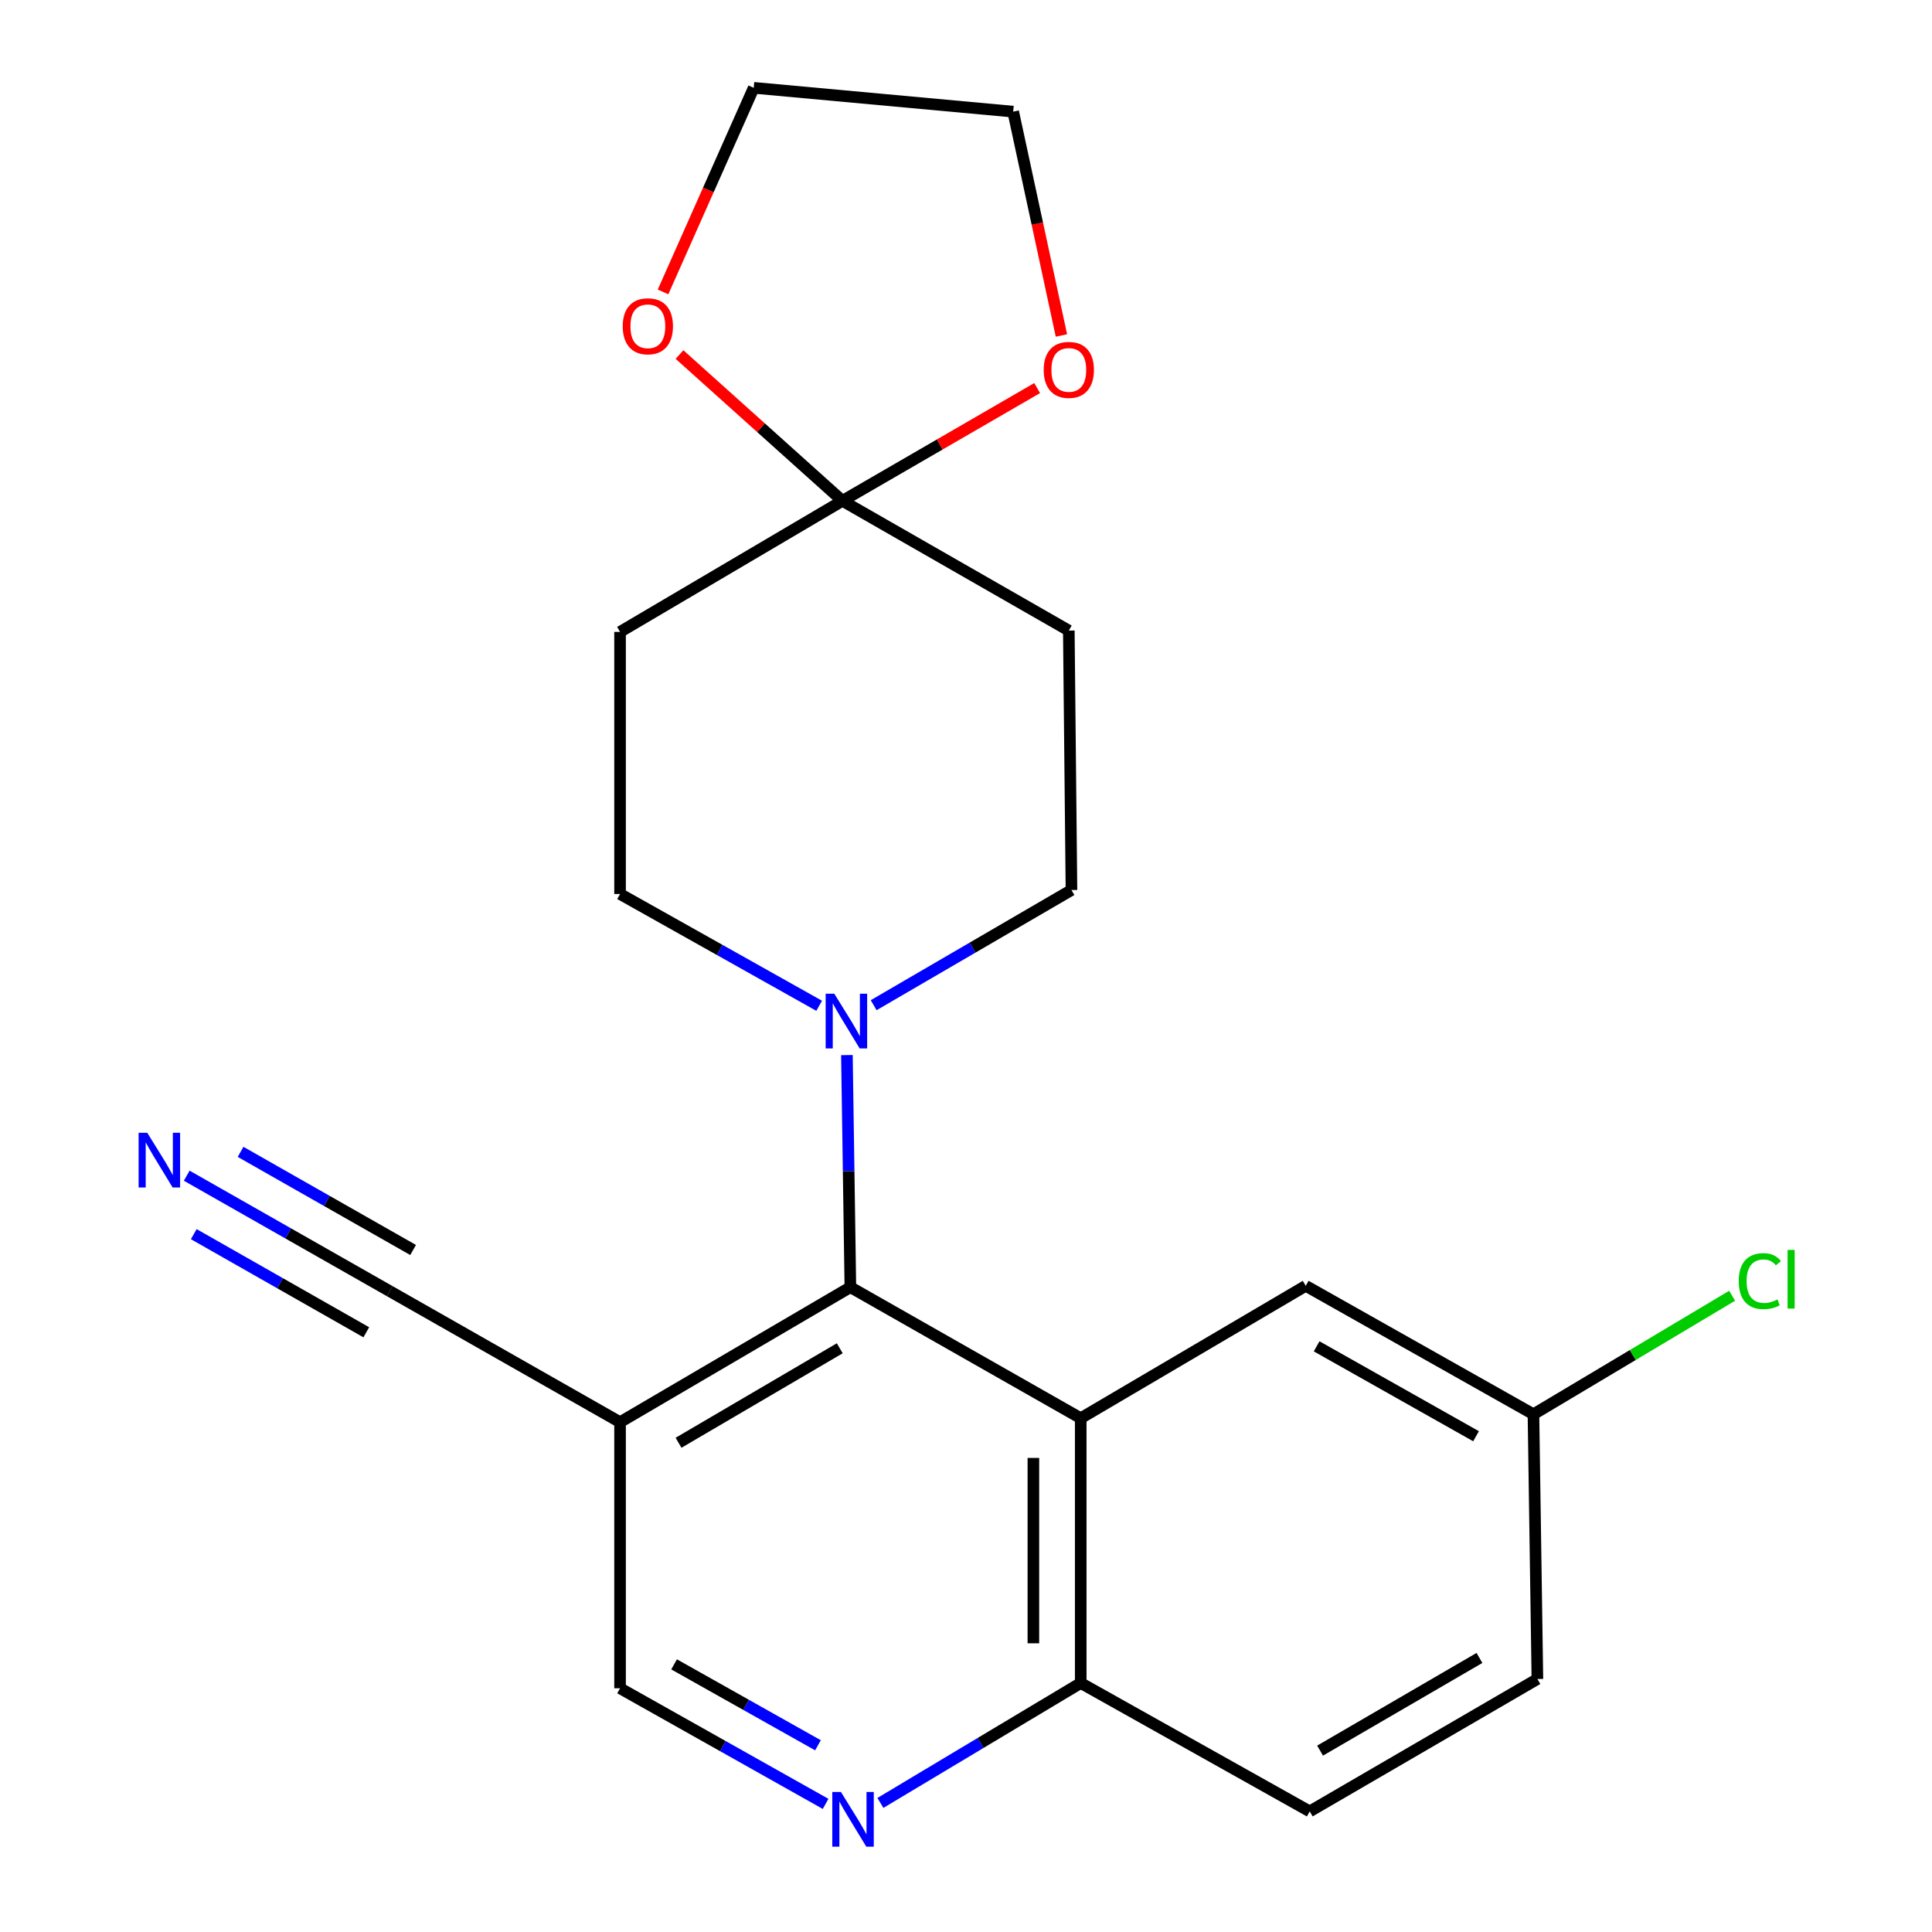 <?xml version='1.0' encoding='iso-8859-1'?>
<svg version='1.1' baseProfile='full'
              xmlns='http://www.w3.org/2000/svg'
                      xmlns:rdkit='http://www.rdkit.org/xml'
                      xmlns:xlink='http://www.w3.org/1999/xlink'
                  xml:space='preserve'
width='1000px' height='1000px' viewBox='0 0 1000 1000'>
<!-- END OF HEADER -->
<rect style='opacity:1.0;fill:#FFFFFF;stroke:none' width='1000' height='1000' x='0' y='0'> </rect>
<path class='bond-0' d='M 559.38,734.064 L 440.151,666.248' style='fill:none;fill-rule:evenodd;stroke:#000000;stroke-width:6px;stroke-linecap:butt;stroke-linejoin:miter;stroke-opacity:1' />
<path class='bond-7' d='M 559.38,734.064 L 559.38,871.124' style='fill:none;fill-rule:evenodd;stroke:#000000;stroke-width:6px;stroke-linecap:butt;stroke-linejoin:miter;stroke-opacity:1' />
<path class='bond-7' d='M 534.878,754.623 L 534.878,850.565' style='fill:none;fill-rule:evenodd;stroke:#000000;stroke-width:6px;stroke-linecap:butt;stroke-linejoin:miter;stroke-opacity:1' />
<path class='bond-10' d='M 559.38,734.064 L 675.845,665.54' style='fill:none;fill-rule:evenodd;stroke:#000000;stroke-width:6px;stroke-linecap:butt;stroke-linejoin:miter;stroke-opacity:1' />
<path class='bond-1' d='M 440.151,666.248 L 439.255,606.18' style='fill:none;fill-rule:evenodd;stroke:#000000;stroke-width:6px;stroke-linecap:butt;stroke-linejoin:miter;stroke-opacity:1' />
<path class='bond-1' d='M 439.255,606.18 L 438.359,546.111' style='fill:none;fill-rule:evenodd;stroke:#0000FF;stroke-width:6px;stroke-linecap:butt;stroke-linejoin:miter;stroke-opacity:1' />
<path class='bond-3' d='M 440.151,666.248 L 320.937,736.119' style='fill:none;fill-rule:evenodd;stroke:#000000;stroke-width:6px;stroke-linecap:butt;stroke-linejoin:miter;stroke-opacity:1' />
<path class='bond-3' d='M 434.658,697.867 L 351.208,746.777' style='fill:none;fill-rule:evenodd;stroke:#000000;stroke-width:6px;stroke-linecap:butt;stroke-linejoin:miter;stroke-opacity:1' />
<path class='bond-12' d='M 452.206,520.291 L 503.397,490.485' style='fill:none;fill-rule:evenodd;stroke:#0000FF;stroke-width:6px;stroke-linecap:butt;stroke-linejoin:miter;stroke-opacity:1' />
<path class='bond-12' d='M 503.397,490.485 L 554.588,460.678' style='fill:none;fill-rule:evenodd;stroke:#000000;stroke-width:6px;stroke-linecap:butt;stroke-linejoin:miter;stroke-opacity:1' />
<path class='bond-13' d='M 423.997,520.592 L 372.467,491.663' style='fill:none;fill-rule:evenodd;stroke:#0000FF;stroke-width:6px;stroke-linecap:butt;stroke-linejoin:miter;stroke-opacity:1' />
<path class='bond-13' d='M 372.467,491.663 L 320.937,462.733' style='fill:none;fill-rule:evenodd;stroke:#000000;stroke-width:6px;stroke-linecap:butt;stroke-linejoin:miter;stroke-opacity:1' />
<path class='bond-2' d='M 436.041,259.233 L 320.937,327.075' style='fill:none;fill-rule:evenodd;stroke:#000000;stroke-width:6px;stroke-linecap:butt;stroke-linejoin:miter;stroke-opacity:1' />
<path class='bond-14' d='M 436.041,259.233 L 486.435,230.049' style='fill:none;fill-rule:evenodd;stroke:#000000;stroke-width:6px;stroke-linecap:butt;stroke-linejoin:miter;stroke-opacity:1' />
<path class='bond-14' d='M 486.435,230.049 L 536.828,200.865' style='fill:none;fill-rule:evenodd;stroke:#FF0000;stroke-width:6px;stroke-linecap:butt;stroke-linejoin:miter;stroke-opacity:1' />
<path class='bond-15' d='M 436.041,259.233 L 393.875,221.369' style='fill:none;fill-rule:evenodd;stroke:#000000;stroke-width:6px;stroke-linecap:butt;stroke-linejoin:miter;stroke-opacity:1' />
<path class='bond-15' d='M 393.875,221.369 L 351.709,183.506' style='fill:none;fill-rule:evenodd;stroke:#FF0000;stroke-width:6px;stroke-linecap:butt;stroke-linejoin:miter;stroke-opacity:1' />
<path class='bond-24' d='M 436.041,259.233 L 553.214,326.381' style='fill:none;fill-rule:evenodd;stroke:#000000;stroke-width:6px;stroke-linecap:butt;stroke-linejoin:miter;stroke-opacity:1' />
<path class='bond-5' d='M 320.937,736.119 L 201.708,668.29' style='fill:none;fill-rule:evenodd;stroke:#000000;stroke-width:6px;stroke-linecap:butt;stroke-linejoin:miter;stroke-opacity:1' />
<path class='bond-23' d='M 320.937,736.119 L 320.937,873.846' style='fill:none;fill-rule:evenodd;stroke:#000000;stroke-width:6px;stroke-linecap:butt;stroke-linejoin:miter;stroke-opacity:1' />
<path class='bond-4' d='M 455.7,933.19 L 507.54,902.157' style='fill:none;fill-rule:evenodd;stroke:#0000FF;stroke-width:6px;stroke-linecap:butt;stroke-linejoin:miter;stroke-opacity:1' />
<path class='bond-4' d='M 507.54,902.157 L 559.38,871.124' style='fill:none;fill-rule:evenodd;stroke:#000000;stroke-width:6px;stroke-linecap:butt;stroke-linejoin:miter;stroke-opacity:1' />
<path class='bond-11' d='M 427.327,933.689 L 374.132,903.767' style='fill:none;fill-rule:evenodd;stroke:#0000FF;stroke-width:6px;stroke-linecap:butt;stroke-linejoin:miter;stroke-opacity:1' />
<path class='bond-11' d='M 374.132,903.767 L 320.937,873.846' style='fill:none;fill-rule:evenodd;stroke:#000000;stroke-width:6px;stroke-linecap:butt;stroke-linejoin:miter;stroke-opacity:1' />
<path class='bond-11' d='M 423.381,903.357 L 386.144,882.412' style='fill:none;fill-rule:evenodd;stroke:#0000FF;stroke-width:6px;stroke-linecap:butt;stroke-linejoin:miter;stroke-opacity:1' />
<path class='bond-11' d='M 386.144,882.412 L 348.907,861.467' style='fill:none;fill-rule:evenodd;stroke:#000000;stroke-width:6px;stroke-linecap:butt;stroke-linejoin:miter;stroke-opacity:1' />
<path class='bond-6' d='M 201.708,668.29 L 149.179,638.412' style='fill:none;fill-rule:evenodd;stroke:#000000;stroke-width:6px;stroke-linecap:butt;stroke-linejoin:miter;stroke-opacity:1' />
<path class='bond-6' d='M 149.179,638.412 L 96.649,608.534' style='fill:none;fill-rule:evenodd;stroke:#0000FF;stroke-width:6px;stroke-linecap:butt;stroke-linejoin:miter;stroke-opacity:1' />
<path class='bond-6' d='M 213.822,646.992 L 169.172,621.596' style='fill:none;fill-rule:evenodd;stroke:#000000;stroke-width:6px;stroke-linecap:butt;stroke-linejoin:miter;stroke-opacity:1' />
<path class='bond-6' d='M 169.172,621.596 L 124.522,596.199' style='fill:none;fill-rule:evenodd;stroke:#0000FF;stroke-width:6px;stroke-linecap:butt;stroke-linejoin:miter;stroke-opacity:1' />
<path class='bond-6' d='M 189.594,689.588 L 144.944,664.191' style='fill:none;fill-rule:evenodd;stroke:#000000;stroke-width:6px;stroke-linecap:butt;stroke-linejoin:miter;stroke-opacity:1' />
<path class='bond-6' d='M 144.944,664.191 L 100.294,638.795' style='fill:none;fill-rule:evenodd;stroke:#0000FF;stroke-width:6px;stroke-linecap:butt;stroke-linejoin:miter;stroke-opacity:1' />
<path class='bond-16' d='M 559.38,871.124 L 677.914,937.578' style='fill:none;fill-rule:evenodd;stroke:#000000;stroke-width:6px;stroke-linecap:butt;stroke-linejoin:miter;stroke-opacity:1' />
<path class='bond-8' d='M 320.937,327.075 L 320.937,462.733' style='fill:none;fill-rule:evenodd;stroke:#000000;stroke-width:6px;stroke-linecap:butt;stroke-linejoin:miter;stroke-opacity:1' />
<path class='bond-9' d='M 553.214,326.381 L 554.588,460.678' style='fill:none;fill-rule:evenodd;stroke:#000000;stroke-width:6px;stroke-linecap:butt;stroke-linejoin:miter;stroke-opacity:1' />
<path class='bond-17' d='M 675.845,665.54 L 793.712,732.022' style='fill:none;fill-rule:evenodd;stroke:#000000;stroke-width:6px;stroke-linecap:butt;stroke-linejoin:miter;stroke-opacity:1' />
<path class='bond-17' d='M 681.488,696.854 L 763.995,743.391' style='fill:none;fill-rule:evenodd;stroke:#000000;stroke-width:6px;stroke-linecap:butt;stroke-linejoin:miter;stroke-opacity:1' />
<path class='bond-21' d='M 549.391,173.64 L 536.908,115.713' style='fill:none;fill-rule:evenodd;stroke:#FF0000;stroke-width:6px;stroke-linecap:butt;stroke-linejoin:miter;stroke-opacity:1' />
<path class='bond-21' d='M 536.908,115.713 L 524.424,57.787' style='fill:none;fill-rule:evenodd;stroke:#000000;stroke-width:6px;stroke-linecap:butt;stroke-linejoin:miter;stroke-opacity:1' />
<path class='bond-20' d='M 343.187,151.1 L 366.657,98.277' style='fill:none;fill-rule:evenodd;stroke:#FF0000;stroke-width:6px;stroke-linecap:butt;stroke-linejoin:miter;stroke-opacity:1' />
<path class='bond-20' d='M 366.657,98.277 L 390.127,45.455' style='fill:none;fill-rule:evenodd;stroke:#000000;stroke-width:6px;stroke-linecap:butt;stroke-linejoin:miter;stroke-opacity:1' />
<path class='bond-22' d='M 677.914,937.578 L 795.754,869.055' style='fill:none;fill-rule:evenodd;stroke:#000000;stroke-width:6px;stroke-linecap:butt;stroke-linejoin:miter;stroke-opacity:1' />
<path class='bond-22' d='M 683.273,906.118 L 765.761,858.152' style='fill:none;fill-rule:evenodd;stroke:#000000;stroke-width:6px;stroke-linecap:butt;stroke-linejoin:miter;stroke-opacity:1' />
<path class='bond-18' d='M 793.712,732.022 L 795.754,869.055' style='fill:none;fill-rule:evenodd;stroke:#000000;stroke-width:6px;stroke-linecap:butt;stroke-linejoin:miter;stroke-opacity:1' />
<path class='bond-19' d='M 793.712,732.022 L 845.133,701.347' style='fill:none;fill-rule:evenodd;stroke:#000000;stroke-width:6px;stroke-linecap:butt;stroke-linejoin:miter;stroke-opacity:1' />
<path class='bond-19' d='M 845.133,701.347 L 896.554,670.673' style='fill:none;fill-rule:evenodd;stroke:#00CC00;stroke-width:6px;stroke-linecap:butt;stroke-linejoin:miter;stroke-opacity:1' />
<path class='bond-25' d='M 390.127,45.455 L 524.424,57.787' style='fill:none;fill-rule:evenodd;stroke:#000000;stroke-width:6px;stroke-linecap:butt;stroke-linejoin:miter;stroke-opacity:1' />
<path  class='atom-2' d='M 431.836 514.347
L 441.116 529.347
Q 442.036 530.827, 443.516 533.507
Q 444.996 536.187, 445.076 536.347
L 445.076 514.347
L 448.836 514.347
L 448.836 542.667
L 444.956 542.667
L 434.996 526.267
Q 433.836 524.347, 432.596 522.147
Q 431.396 519.947, 431.036 519.267
L 431.036 542.667
L 427.356 542.667
L 427.356 514.347
L 431.836 514.347
' fill='#0000FF'/>
<path  class='atom-5' d='M 435.266 927.515
L 444.546 942.515
Q 445.466 943.995, 446.946 946.675
Q 448.426 949.355, 448.506 949.515
L 448.506 927.515
L 452.266 927.515
L 452.266 955.835
L 448.386 955.835
L 438.426 939.435
Q 437.266 937.515, 436.026 935.315
Q 434.826 933.115, 434.466 932.435
L 434.466 955.835
L 430.786 955.835
L 430.786 927.515
L 435.266 927.515
' fill='#0000FF'/>
<path  class='atom-7' d='M 76.22 586.314
L 85.5 601.314
Q 86.42 602.794, 87.9 605.474
Q 89.38 608.154, 89.46 608.314
L 89.46 586.314
L 93.22 586.314
L 93.22 614.634
L 89.34 614.634
L 79.38 598.234
Q 78.22 596.314, 76.98 594.114
Q 75.78 591.914, 75.42 591.234
L 75.42 614.634
L 71.74 614.634
L 71.74 586.314
L 76.22 586.314
' fill='#0000FF'/>
<path  class='atom-15' d='M 540.214 191.456
Q 540.214 184.656, 543.574 180.856
Q 546.934 177.056, 553.214 177.056
Q 559.494 177.056, 562.854 180.856
Q 566.214 184.656, 566.214 191.456
Q 566.214 198.336, 562.814 202.256
Q 559.414 206.136, 553.214 206.136
Q 546.974 206.136, 543.574 202.256
Q 540.214 198.376, 540.214 191.456
M 553.214 202.936
Q 557.534 202.936, 559.854 200.056
Q 562.214 197.136, 562.214 191.456
Q 562.214 185.896, 559.854 183.096
Q 557.534 180.256, 553.214 180.256
Q 548.894 180.256, 546.534 183.056
Q 544.214 185.856, 544.214 191.456
Q 544.214 197.176, 546.534 200.056
Q 548.894 202.936, 553.214 202.936
' fill='#FF0000'/>
<path  class='atom-16' d='M 322.325 168.874
Q 322.325 162.074, 325.685 158.274
Q 329.045 154.474, 335.325 154.474
Q 341.605 154.474, 344.965 158.274
Q 348.325 162.074, 348.325 168.874
Q 348.325 175.754, 344.925 179.674
Q 341.525 183.554, 335.325 183.554
Q 329.085 183.554, 325.685 179.674
Q 322.325 175.794, 322.325 168.874
M 335.325 180.354
Q 339.645 180.354, 341.965 177.474
Q 344.325 174.554, 344.325 168.874
Q 344.325 163.314, 341.965 160.514
Q 339.645 157.674, 335.325 157.674
Q 331.005 157.674, 328.645 160.474
Q 326.325 163.274, 326.325 168.874
Q 326.325 174.594, 328.645 177.474
Q 331.005 180.354, 335.325 180.354
' fill='#FF0000'/>
<path  class='atom-20' d='M 899.965 663.104
Q 899.965 656.064, 903.245 652.384
Q 906.565 648.664, 912.845 648.664
Q 918.685 648.664, 921.805 652.784
L 919.165 654.944
Q 916.885 651.944, 912.845 651.944
Q 908.565 651.944, 906.285 654.824
Q 904.045 657.664, 904.045 663.104
Q 904.045 668.704, 906.365 671.584
Q 908.725 674.464, 913.285 674.464
Q 916.405 674.464, 920.045 672.584
L 921.165 675.584
Q 919.685 676.544, 917.445 677.104
Q 915.205 677.664, 912.725 677.664
Q 906.565 677.664, 903.245 673.904
Q 899.965 670.144, 899.965 663.104
' fill='#00CC00'/>
<path  class='atom-20' d='M 925.245 646.944
L 928.925 646.944
L 928.925 677.304
L 925.245 677.304
L 925.245 646.944
' fill='#00CC00'/>
</svg>
